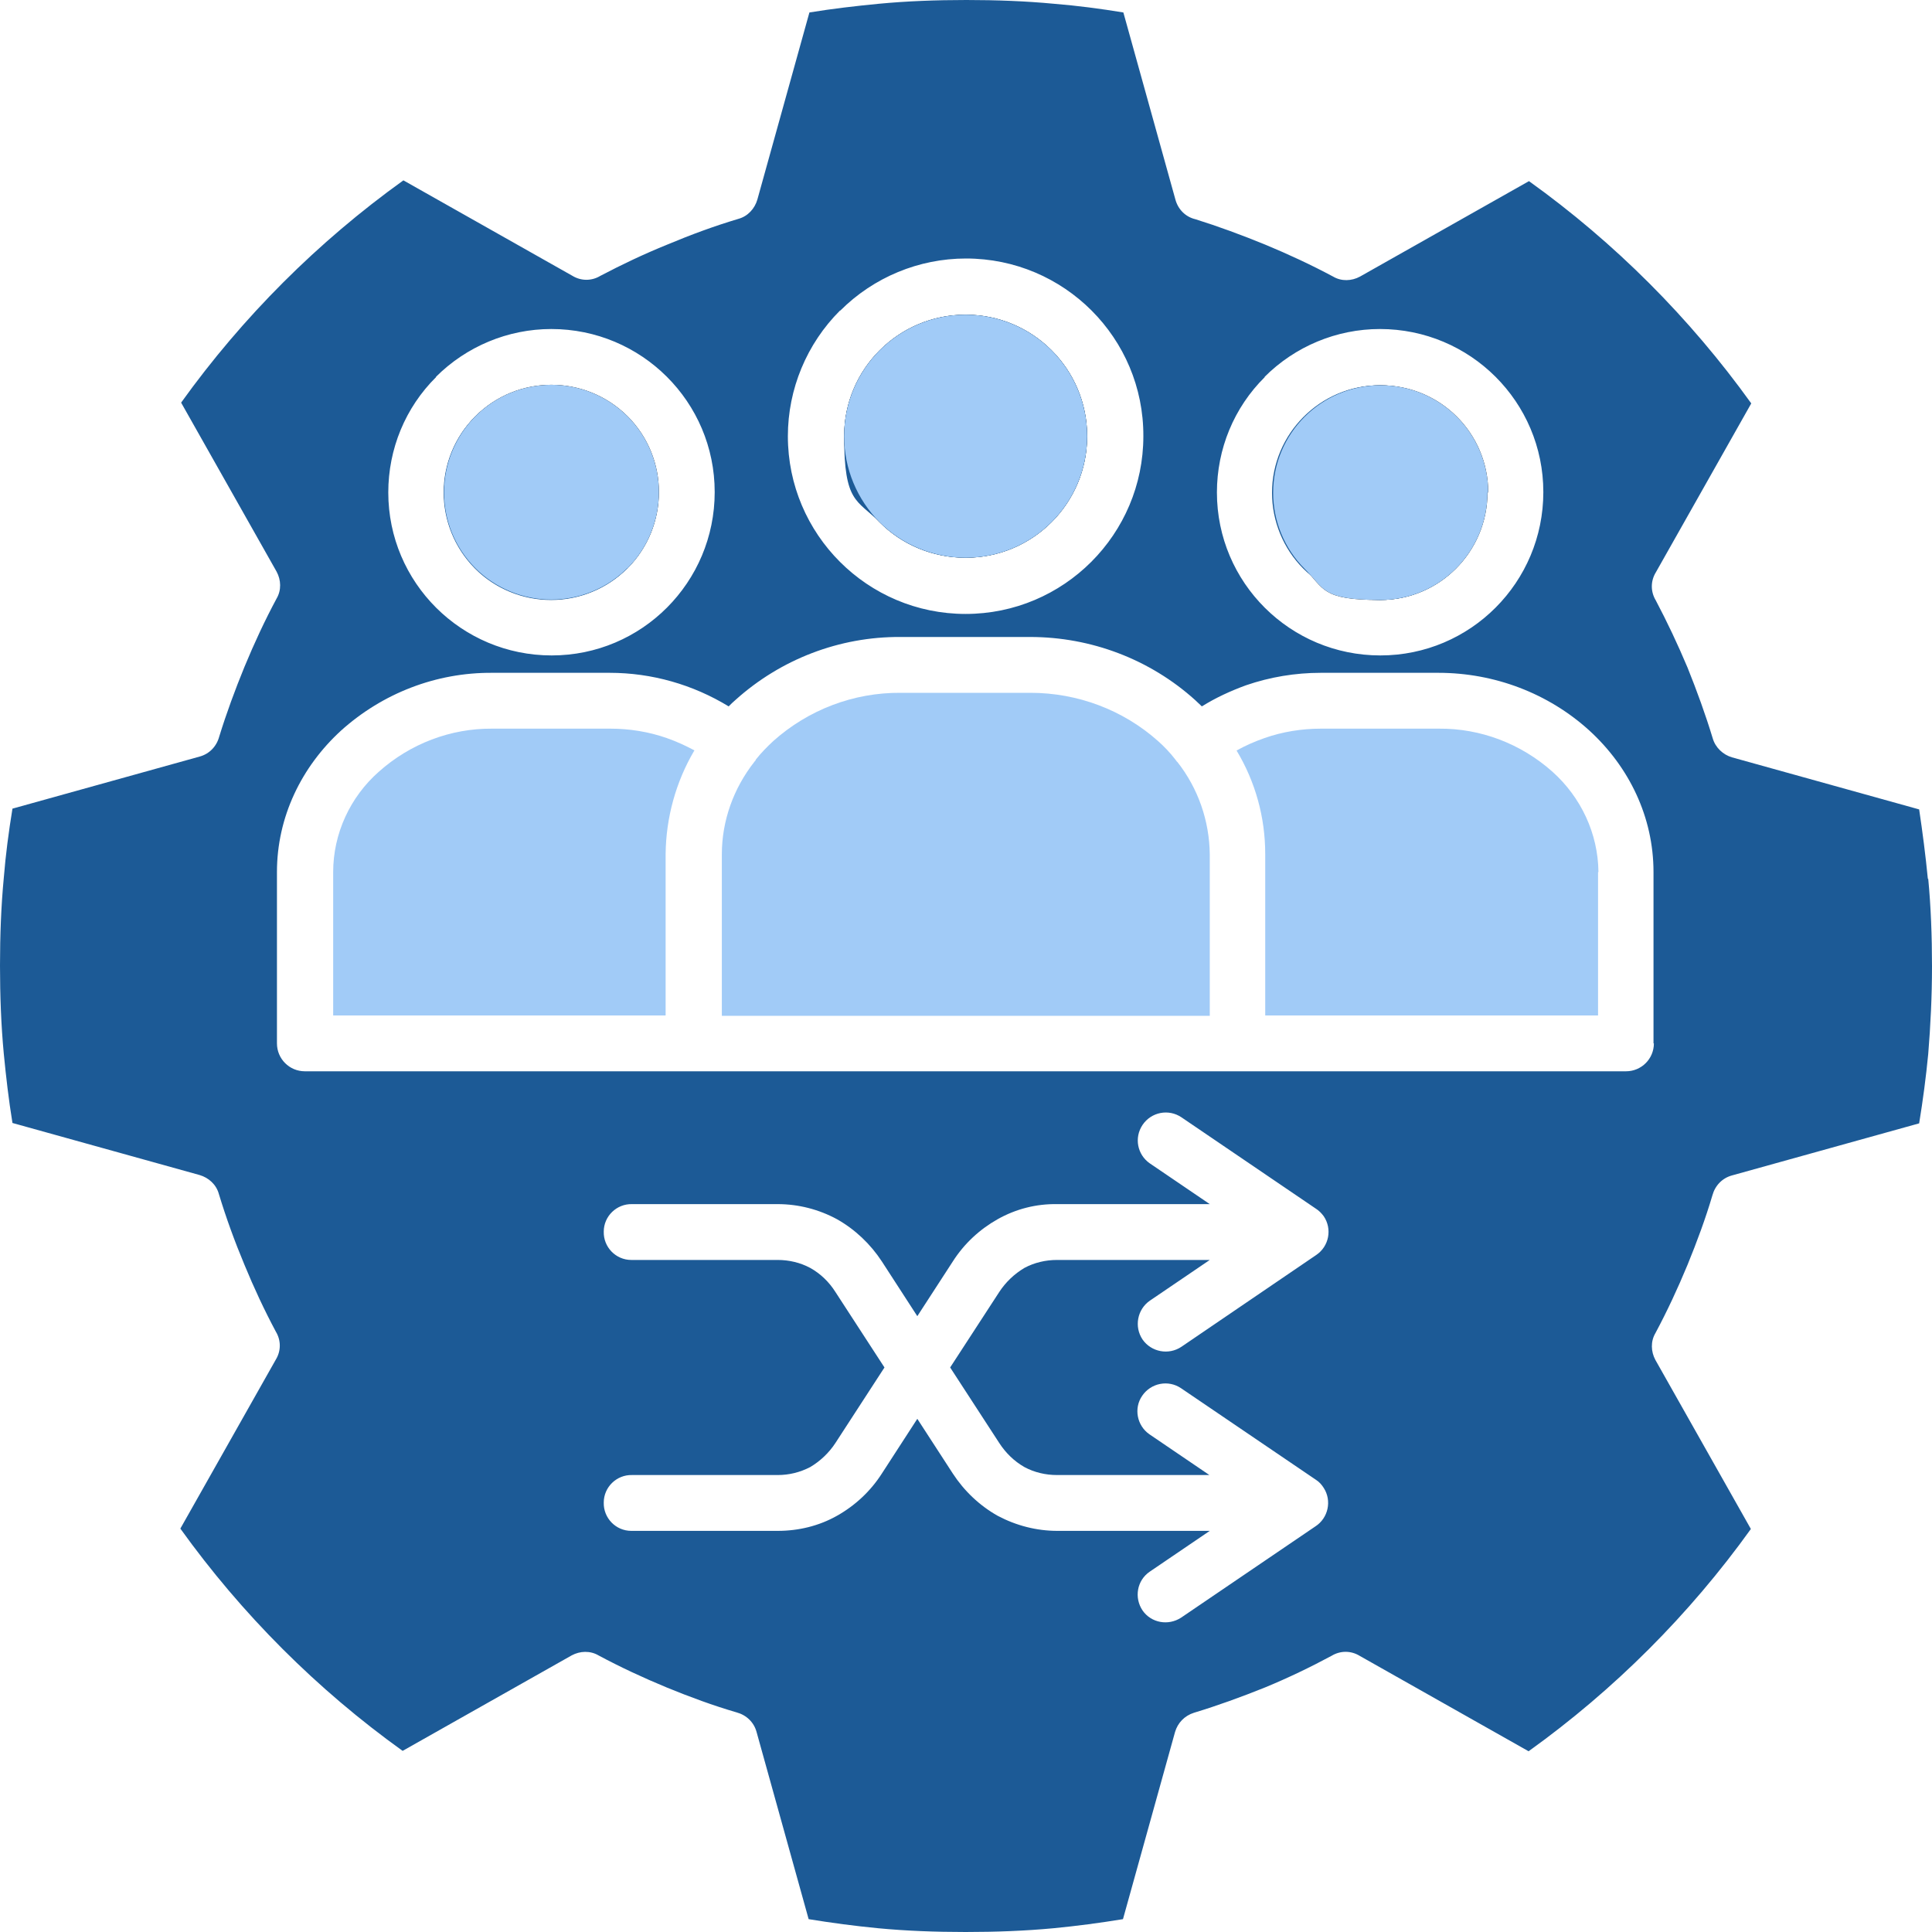 <svg width="40" height="40" viewBox="0 0 40 40" fill="none" xmlns="http://www.w3.org/2000/svg">
<g clip-path="url(#clip0_3587_4454)">
<path fill-rule="evenodd" clip-rule="evenodd" d="M12.984 11.766C12.57 12.18 12 12.414 11.414 12.414C10.828 12.414 10.258 12.18 9.844 11.766C8.977 10.898 8.977 9.492 9.844 8.617C10.711 7.75 12.117 7.75 12.992 8.617C13.859 9.484 13.859 10.891 12.992 11.766H12.984Z" fill="black"/>
<path fill-rule="evenodd" clip-rule="evenodd" d="M22.508 9.031C22.508 10.422 21.383 11.547 19.992 11.547C19.328 11.547 18.68 11.281 18.211 10.812C17.742 10.336 17.477 9.703 17.477 9.031C17.477 7.641 18.602 6.516 19.992 6.516C21.383 6.516 22.508 7.641 22.508 9.031Z" fill="black"/>
<path fill-rule="evenodd" clip-rule="evenodd" d="M30.797 10.195C30.797 11.422 29.805 12.422 28.578 12.422C27.352 12.422 27.422 12.188 27.008 11.773C26.594 11.359 26.359 10.789 26.359 10.203C26.359 8.977 27.352 7.977 28.586 7.977C29.82 7.977 30.812 8.969 30.812 10.195H30.797Z" fill="black"/>
<path fill-rule="evenodd" clip-rule="evenodd" d="M14.375 15.539C13.992 16.188 13.789 16.93 13.781 17.68V21.024H6.898V18.055C6.898 17.258 7.25 16.5 7.844 15.977C8.492 15.399 9.328 15.078 10.195 15.086H12.633C13.031 15.086 13.43 15.149 13.805 15.281C14.008 15.352 14.195 15.438 14.383 15.539H14.375Z" fill="#A1CBF7"/>
<path fill-rule="evenodd" clip-rule="evenodd" d="M33.086 18.055V21.024H26.195V17.68C26.195 16.922 25.992 16.188 25.602 15.539C25.781 15.438 25.977 15.352 26.18 15.281C26.555 15.149 26.953 15.086 27.352 15.086H29.789C30.656 15.078 31.492 15.399 32.141 15.977C32.734 16.508 33.086 17.258 33.094 18.055H33.086Z" fill="#A1CBF7"/>
<path fill-rule="evenodd" clip-rule="evenodd" d="M24.375 15.774C24.805 16.32 25.039 16.992 25.047 17.688V21.031H14.945V17.688C14.945 16.992 15.188 16.32 15.617 15.774C15.617 15.774 15.625 15.758 15.633 15.758C15.633 15.75 15.648 15.742 15.648 15.727C15.758 15.586 15.883 15.461 16.008 15.344C16.734 14.695 17.672 14.336 18.648 14.344H21.336C22.305 14.344 23.25 14.695 23.977 15.344C24.109 15.461 24.227 15.586 24.336 15.727C24.336 15.735 24.352 15.742 24.359 15.758C24.359 15.758 24.367 15.774 24.375 15.774Z" fill="#A1CBF7"/>
<path fill-rule="evenodd" clip-rule="evenodd" d="M28.57 7.977C27.344 7.977 26.344 8.977 26.344 10.203C26.344 10.789 26.578 11.359 26.992 11.773C27.406 12.188 27.977 12.422 28.562 12.422C29.789 12.422 30.781 11.43 30.781 10.195C30.781 8.969 29.781 7.977 28.555 7.977H28.57ZM28.57 7.977C27.344 7.977 26.344 8.977 26.344 10.203C26.344 10.789 26.578 11.359 26.992 11.773C27.406 12.188 27.977 12.422 28.562 12.422C29.789 12.422 30.781 11.43 30.781 10.195C30.781 8.969 29.781 7.977 28.555 7.977H28.57ZM12.984 8.625C12.117 7.758 10.711 7.758 9.836 8.625C8.969 9.492 8.969 10.898 9.836 11.773C10.25 12.188 10.82 12.422 11.406 12.422C11.992 12.422 12.562 12.188 12.977 11.773C13.844 10.906 13.844 9.5 12.977 8.625H12.984ZM19.992 6.516C18.602 6.516 17.477 7.641 17.477 9.031C17.477 10.422 17.742 10.336 18.211 10.812C18.68 11.289 19.32 11.547 19.992 11.547C21.383 11.547 22.508 10.422 22.508 9.031C22.508 7.641 21.383 6.516 19.992 6.516ZM28.57 7.977C27.344 7.977 26.344 8.977 26.344 10.203C26.344 10.789 26.578 11.359 26.992 11.773C27.406 12.188 27.977 12.422 28.562 12.422C29.789 12.422 30.781 11.43 30.781 10.195C30.781 8.969 29.781 7.977 28.555 7.977H28.57ZM12.984 8.625C12.117 7.758 10.711 7.758 9.836 8.625C8.969 9.492 8.969 10.898 9.836 11.773C10.25 12.188 10.82 12.422 11.406 12.422C11.992 12.422 12.562 12.188 12.977 11.773C13.844 10.906 13.844 9.5 12.977 8.625H12.984ZM19.992 6.516C18.602 6.516 17.477 7.641 17.477 9.031C17.477 10.422 17.742 10.336 18.211 10.812C18.68 11.289 19.32 11.547 19.992 11.547C21.383 11.547 22.508 10.422 22.508 9.031C22.508 7.641 21.383 6.516 19.992 6.516ZM28.57 7.977C27.344 7.977 26.344 8.977 26.344 10.203C26.344 10.789 26.578 11.359 26.992 11.773C27.406 12.188 27.977 12.422 28.562 12.422C29.789 12.422 30.781 11.43 30.781 10.195C30.781 8.969 29.781 7.977 28.555 7.977H28.57ZM39.914 18.195C39.867 17.711 39.805 17.234 39.734 16.758L35.859 15.68C35.672 15.625 35.516 15.477 35.461 15.289C35.312 14.797 35.133 14.305 34.938 13.82C34.734 13.336 34.516 12.875 34.281 12.43C34.172 12.25 34.172 12.031 34.281 11.852L36.258 8.352C34.984 6.578 33.43 5.023 31.656 3.75L28.156 5.727C27.984 5.82 27.773 5.828 27.602 5.727C27.148 5.484 26.68 5.266 26.188 5.062C25.711 4.867 25.227 4.688 24.75 4.539C24.547 4.492 24.391 4.336 24.336 4.133L23.258 0.258C22.781 0.18 22.305 0.117 21.82 0.078C21.242 0.023 20.633 0 20.008 0C19.383 0 18.773 0.023 18.195 0.078C17.711 0.125 17.234 0.18 16.758 0.258L15.68 4.133C15.625 4.32 15.484 4.477 15.289 4.531C14.789 4.68 14.305 4.859 13.82 5.062C13.336 5.258 12.875 5.477 12.43 5.711C12.25 5.82 12.031 5.82 11.852 5.711L8.352 3.734C6.578 5.008 5.023 6.562 3.75 8.336L5.727 11.836C5.82 12.008 5.828 12.219 5.727 12.391C5.484 12.844 5.266 13.312 5.062 13.805C4.867 14.281 4.688 14.766 4.539 15.25C4.484 15.453 4.336 15.609 4.133 15.664L0.258 16.742C0.18 17.219 0.117 17.695 0.078 18.18C0.023 18.758 0 19.367 0 19.992C0 20.617 0.023 21.227 0.078 21.812C0.125 22.297 0.18 22.773 0.258 23.25L4.133 24.328C4.32 24.383 4.477 24.523 4.531 24.719C4.68 25.211 4.859 25.703 5.062 26.188C5.258 26.664 5.477 27.133 5.711 27.57C5.82 27.75 5.82 27.969 5.711 28.148L3.734 31.648C5.008 33.422 6.562 34.977 8.336 36.25L11.836 34.273C12.008 34.18 12.219 34.172 12.391 34.273C12.844 34.516 13.312 34.734 13.805 34.938C14.281 35.133 14.766 35.312 15.25 35.453C15.453 35.508 15.609 35.656 15.664 35.859L16.742 39.734C17.219 39.812 17.695 39.875 18.18 39.922C18.758 39.977 19.367 40 19.992 40C20.617 40 21.227 39.977 21.812 39.922C22.297 39.875 22.773 39.812 23.25 39.734L24.328 35.859C24.383 35.672 24.523 35.523 24.719 35.461C25.211 35.312 25.703 35.133 26.188 34.938C26.664 34.742 27.133 34.516 27.57 34.281C27.75 34.172 27.969 34.172 28.148 34.281L31.648 36.258C33.422 34.984 34.977 33.43 36.25 31.656L34.273 28.156C34.18 27.984 34.172 27.773 34.273 27.602C34.516 27.148 34.734 26.68 34.938 26.188C35.133 25.711 35.312 25.227 35.453 24.75C35.508 24.547 35.656 24.391 35.859 24.336L39.734 23.258C39.812 22.781 39.875 22.305 39.922 21.82C39.969 21.242 40 20.633 40 20.008C40 19.383 39.977 18.773 39.922 18.195H39.914ZM26.18 7.805C26.812 7.172 27.672 6.812 28.57 6.812C30.438 6.812 31.953 8.32 31.953 10.188C31.953 12.055 30.445 13.57 28.578 13.57C26.711 13.57 25.195 12.062 25.195 10.195C25.195 9.297 25.547 8.438 26.188 7.805H26.18ZM17.398 6.43C18.086 5.742 19.023 5.352 20 5.352C22.031 5.352 23.68 7 23.672 9.031C23.672 11.062 22.023 12.711 19.992 12.711C17.961 12.711 16.312 11.062 16.312 9.031C16.312 8.055 16.703 7.117 17.391 6.43H17.398ZM9.023 7.805C9.656 7.172 10.516 6.812 11.414 6.812C13.281 6.812 14.797 8.32 14.797 10.188C14.797 12.055 13.289 13.57 11.422 13.57C9.555 13.57 8.039 12.062 8.039 10.195C8.039 9.297 8.391 8.438 9.031 7.805H9.023ZM21.883 26.086C21.648 26.086 21.414 26.141 21.211 26.25C21 26.375 20.82 26.547 20.688 26.75L19.672 28.312L20.688 29.875C20.82 30.078 20.992 30.25 21.211 30.375C21.414 30.484 21.648 30.539 21.883 30.539H25.039L23.797 29.695C23.539 29.516 23.469 29.156 23.648 28.898C23.828 28.633 24.188 28.562 24.453 28.742L27.25 30.641C27.312 30.68 27.367 30.742 27.406 30.805C27.578 31.07 27.5 31.43 27.234 31.602L24.453 33.492C24.188 33.664 23.836 33.602 23.656 33.344C23.477 33.078 23.539 32.719 23.805 32.539L25.047 31.695H21.891C21.461 31.695 21.039 31.586 20.656 31.383C20.281 31.172 19.961 30.867 19.727 30.508L18.992 29.375L18.258 30.508C18.023 30.875 17.703 31.172 17.328 31.383C16.953 31.594 16.531 31.695 16.102 31.695H13.07C12.75 31.695 12.492 31.43 12.5 31.109C12.5 30.789 12.766 30.531 13.086 30.539H16.102C16.336 30.539 16.562 30.484 16.773 30.375C16.984 30.25 17.164 30.078 17.297 29.875L18.312 28.312L17.297 26.75C17.164 26.539 16.984 26.367 16.773 26.25C16.57 26.141 16.336 26.086 16.102 26.086H13.07C12.75 26.086 12.492 25.82 12.5 25.5C12.5 25.18 12.766 24.922 13.086 24.93H16.102C16.531 24.93 16.953 25.039 17.328 25.242C17.703 25.453 18.023 25.758 18.258 26.117L18.992 27.25L19.727 26.117C19.961 25.75 20.281 25.453 20.656 25.242C21.031 25.031 21.453 24.922 21.891 24.93H25.047L23.805 24.086C23.547 23.906 23.477 23.555 23.656 23.289C23.836 23.023 24.195 22.953 24.461 23.133L27.242 25.023C27.305 25.062 27.359 25.117 27.406 25.18C27.586 25.445 27.516 25.805 27.25 25.984L24.461 27.883C24.195 28.062 23.836 27.992 23.656 27.734C23.477 27.469 23.547 27.109 23.805 26.93L25.047 26.086H21.891H21.883ZM34.242 21.602C34.242 21.922 33.984 22.18 33.664 22.18H25.672C25.656 22.18 25.641 22.18 25.617 22.18H14.359C14.344 22.18 14.328 22.18 14.305 22.18H6.367C6.352 22.18 6.328 22.18 6.312 22.18C5.992 22.18 5.734 21.922 5.734 21.602V18.055C5.734 16.914 6.242 15.875 7.062 15.125C7.922 14.352 9.031 13.922 10.188 13.93H12.625C13.492 13.93 14.344 14.172 15.086 14.625C15.133 14.578 15.18 14.531 15.227 14.492C16.164 13.648 17.383 13.18 18.641 13.188H21.328C22.586 13.188 23.805 13.648 24.742 14.492C24.789 14.539 24.836 14.578 24.883 14.625C25.172 14.445 25.477 14.305 25.797 14.188C26.297 14.016 26.82 13.93 27.344 13.93H29.781C30.938 13.93 32.055 14.352 32.906 15.125C33.727 15.875 34.234 16.914 34.234 18.055V21.602H34.242ZM28.57 12.422C29.797 12.422 30.789 11.43 30.789 10.195C30.789 8.969 29.789 7.977 28.562 7.977C27.336 7.977 26.336 8.977 26.336 10.203C26.336 10.789 26.57 11.359 26.984 11.773C27.398 12.188 27.969 12.422 28.555 12.422H28.57ZM19.992 11.547C21.383 11.547 22.508 10.422 22.508 9.031C22.508 7.641 21.383 6.516 19.992 6.516C18.602 6.516 17.477 7.641 17.477 9.031C17.477 10.422 17.742 10.336 18.211 10.812C18.68 11.289 19.32 11.547 19.992 11.547ZM11.414 12.422C12 12.422 12.57 12.188 12.984 11.773C13.852 10.906 13.852 9.5 12.984 8.625C12.117 7.758 10.711 7.758 9.836 8.625C8.969 9.492 8.969 10.898 9.836 11.773C10.25 12.188 10.82 12.422 11.406 12.422H11.414ZM28.57 7.977C27.344 7.977 26.344 8.977 26.344 10.203C26.344 10.789 26.578 11.359 26.992 11.773C27.406 12.188 27.977 12.422 28.562 12.422C29.789 12.422 30.781 11.43 30.781 10.195C30.781 8.969 29.781 7.977 28.555 7.977H28.57ZM19.992 6.516C18.602 6.516 17.477 7.641 17.477 9.031C17.477 10.422 17.742 10.336 18.211 10.812C18.68 11.289 19.32 11.547 19.992 11.547C21.383 11.547 22.508 10.422 22.508 9.031C22.508 7.641 21.383 6.516 19.992 6.516ZM28.57 7.977C27.344 7.977 26.344 8.977 26.344 10.203C26.344 10.789 26.578 11.359 26.992 11.773C27.406 12.188 27.977 12.422 28.562 12.422C29.789 12.422 30.781 11.43 30.781 10.195C30.781 8.969 29.781 7.977 28.555 7.977H28.57ZM19.992 6.516C18.602 6.516 17.477 7.641 17.477 9.031C17.477 10.422 17.742 10.336 18.211 10.812C18.68 11.289 19.32 11.547 19.992 11.547C21.383 11.547 22.508 10.422 22.508 9.031C22.508 7.641 21.383 6.516 19.992 6.516Z" fill="#1C5A96"/>
<path fill-rule="evenodd" clip-rule="evenodd" d="M30.797 10.195C30.797 11.422 29.805 12.422 28.578 12.422C27.352 12.422 27.422 12.188 27.008 11.773C26.594 11.359 26.359 10.789 26.359 10.203C26.359 8.977 27.352 7.977 28.586 7.977C29.82 7.977 30.812 8.969 30.812 10.195H30.797Z" fill="#A1CBF7"/>
<path fill-rule="evenodd" clip-rule="evenodd" d="M22.508 9.031C22.508 10.422 21.383 11.547 19.992 11.547C19.328 11.547 18.68 11.281 18.211 10.812C17.742 10.336 17.477 9.703 17.477 9.031C17.477 7.641 18.602 6.516 19.992 6.516C21.383 6.516 22.508 7.641 22.508 9.031Z" fill="#A1CBF7"/>
<path fill-rule="evenodd" clip-rule="evenodd" d="M12.984 11.766C12.57 12.18 12 12.414 11.414 12.414C10.828 12.414 10.258 12.18 9.844 11.766C8.977 10.898 8.977 9.492 9.844 8.617C10.711 7.75 12.117 7.75 12.992 8.617C13.859 9.484 13.859 10.891 12.992 11.766H12.984Z" fill="#A1CBF7"/>
</g>
<defs>
<clipPath id="clip0_3587_4454">
<rect width="40" height="40" fill="white"/>
</clipPath>
</defs>
</svg>
